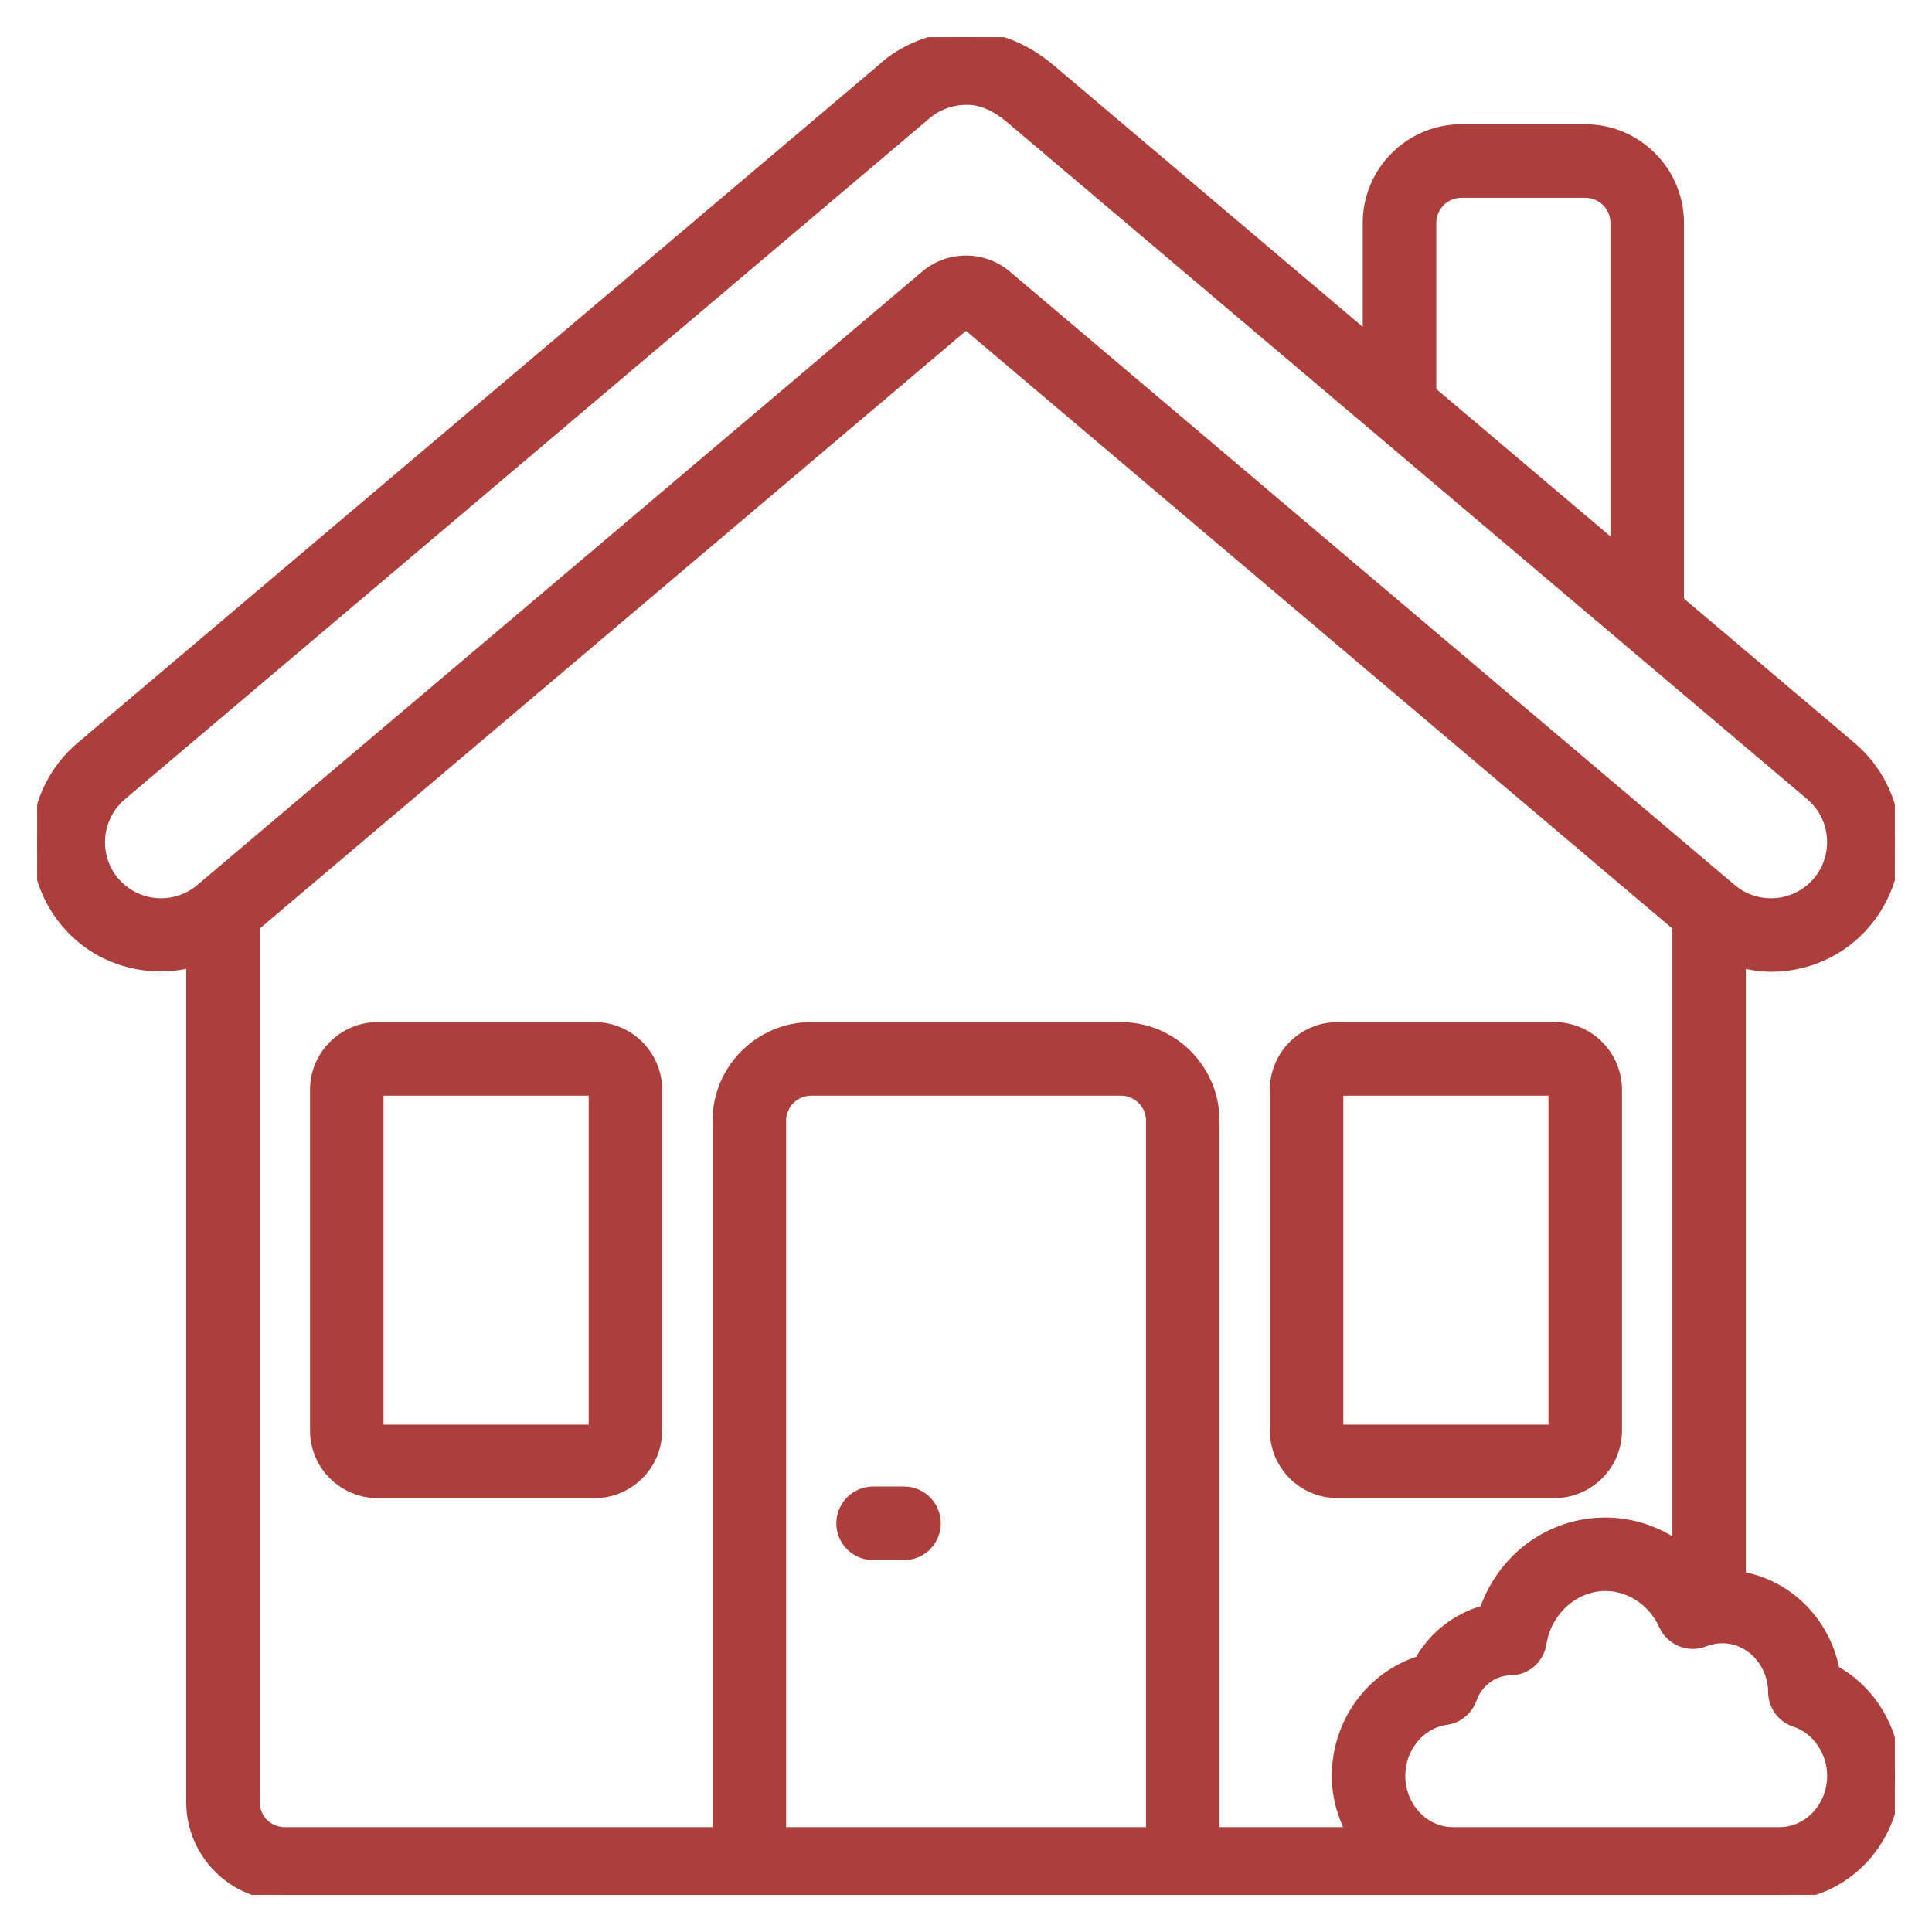 <?xml version="1.0" encoding="UTF-8"?> <svg xmlns="http://www.w3.org/2000/svg" width="26" height="26" viewBox="0 0 26 26" fill="none"><g clip-path="url(#clip0_2156_2)"><path d="M12.167 20.083H11.75C11.639 20.083 11.534 20.127 11.455 20.205C11.377 20.284 11.333 20.39 11.333 20.5C11.333 20.61 11.377 20.716 11.455 20.795C11.534 20.873 11.639 20.917 11.75 20.917H12.167C12.277 20.917 12.383 20.873 12.461 20.795C12.539 20.716 12.583 20.61 12.583 20.5C12.583 20.39 12.539 20.284 12.461 20.205C12.383 20.127 12.277 20.083 12.167 20.083ZM18 20.083H20.917C21.376 20.083 21.75 19.71 21.75 19.25V14.667C21.75 14.207 21.376 13.833 20.917 13.833H18C17.54 13.833 17.167 14.207 17.167 14.667V19.25C17.167 19.71 17.54 20.083 18 20.083ZM18 14.667H20.917V19.25H18V14.667ZM8 13.833H5.083C4.624 13.833 4.25 14.207 4.25 14.667V19.25C4.25 19.71 4.624 20.083 5.083 20.083H8C8.46 20.083 8.833 19.71 8.833 19.25V14.667C8.833 14.207 8.46 13.833 8 13.833ZM5.083 19.25V14.667H8V19.25H5.083Z" fill="#AC3F3B" stroke="#AC3F3B" stroke-width="0.156"></path><path d="M24.679 22.485C24.56 21.837 24.052 21.329 23.417 21.225V12.94C23.553 12.978 23.693 12.998 23.834 13C24.308 13 24.779 12.8 25.106 12.41C25.39 12.072 25.529 11.636 25.493 11.195C25.456 10.755 25.247 10.348 24.911 10.061L22.584 8.092V3C22.584 2.311 22.023 1.75 21.334 1.75H19.667C18.978 1.75 18.417 2.311 18.417 3V4.567L14.132 0.94C13.791 0.652 13.409 0.5 13.024 0.5C12.597 0.495 12.159 0.665 11.869 0.94L1.089 10.062C0.753 10.348 0.544 10.756 0.508 11.196C0.471 11.636 0.61 12.072 0.894 12.41C1.319 12.915 1.982 13.096 2.584 12.941V24.25C2.584 24.939 3.145 25.5 3.834 25.5H23.946C24.803 25.5 25.501 24.781 25.501 23.898C25.501 23.297 25.18 22.76 24.679 22.485ZM19.251 3C19.251 2.77 19.438 2.584 19.667 2.584H21.334C21.564 2.584 21.751 2.77 21.751 3V7.387L19.251 5.272V3ZM1.532 11.873C1.389 11.704 1.32 11.486 1.338 11.266C1.356 11.046 1.46 10.841 1.628 10.698L12.424 1.562C12.587 1.41 12.803 1.328 13.026 1.333C13.207 1.333 13.408 1.42 13.594 1.577L24.373 10.697C24.723 10.994 24.766 11.522 24.469 11.873C24.326 12.042 24.122 12.146 23.902 12.164C23.682 12.182 23.463 12.112 23.295 11.97L13.539 3.714C13.388 3.587 13.197 3.517 13 3.517C12.803 3.517 12.612 3.587 12.462 3.714L2.707 11.969C2.538 12.112 2.32 12.182 2.099 12.164C1.879 12.146 1.675 12.041 1.532 11.873ZM3.417 24.25V12.46L13 4.35L22.584 12.46V20.82C22.299 20.613 21.957 20.501 21.605 20.5C20.863 20.5 20.224 20.98 19.986 21.679C19.802 21.729 19.63 21.814 19.479 21.932C19.329 22.049 19.203 22.195 19.111 22.362C18.464 22.562 18.001 23.183 18.001 23.898C18.001 24.177 18.077 24.437 18.2 24.667H16.334V15.083C16.334 14.394 15.773 13.833 15.084 13.833H10.917C10.228 13.833 9.667 14.394 9.667 15.083V24.667H3.834C3.779 24.667 3.725 24.657 3.674 24.636C3.623 24.615 3.577 24.585 3.538 24.546C3.499 24.507 3.469 24.461 3.448 24.41C3.427 24.359 3.417 24.305 3.417 24.25ZM15.501 24.667H10.501V15.083C10.501 14.853 10.688 14.667 10.917 14.667H15.084C15.314 14.667 15.501 14.853 15.501 15.083V24.667ZM23.946 24.667H19.555C19.157 24.667 18.834 24.322 18.834 23.898C18.834 23.513 19.103 23.185 19.46 23.135C19.614 23.114 19.742 23.009 19.795 22.863C19.879 22.629 20.092 22.47 20.326 22.469C20.424 22.468 20.52 22.432 20.595 22.368C20.669 22.303 20.719 22.214 20.734 22.116C20.804 21.67 21.178 21.333 21.605 21.333C21.942 21.333 22.255 21.543 22.401 21.867C22.493 22.07 22.729 22.165 22.935 22.083C23.013 22.052 23.095 22.036 23.179 22.036C23.558 22.036 23.869 22.366 23.873 22.771C23.873 22.858 23.901 22.943 23.952 23.013C24.004 23.083 24.076 23.136 24.159 23.163C24.458 23.262 24.667 23.564 24.667 23.898C24.667 24.322 24.344 24.667 23.946 24.667Z" fill="#AC3F3B" stroke="#AC3F3B" stroke-width="0.156"></path></g><defs><clipPath id="clip0_2156_2"><rect width="25" height="25" fill="white" transform="translate(0.5 0.5)"></rect></clipPath></defs></svg> 
